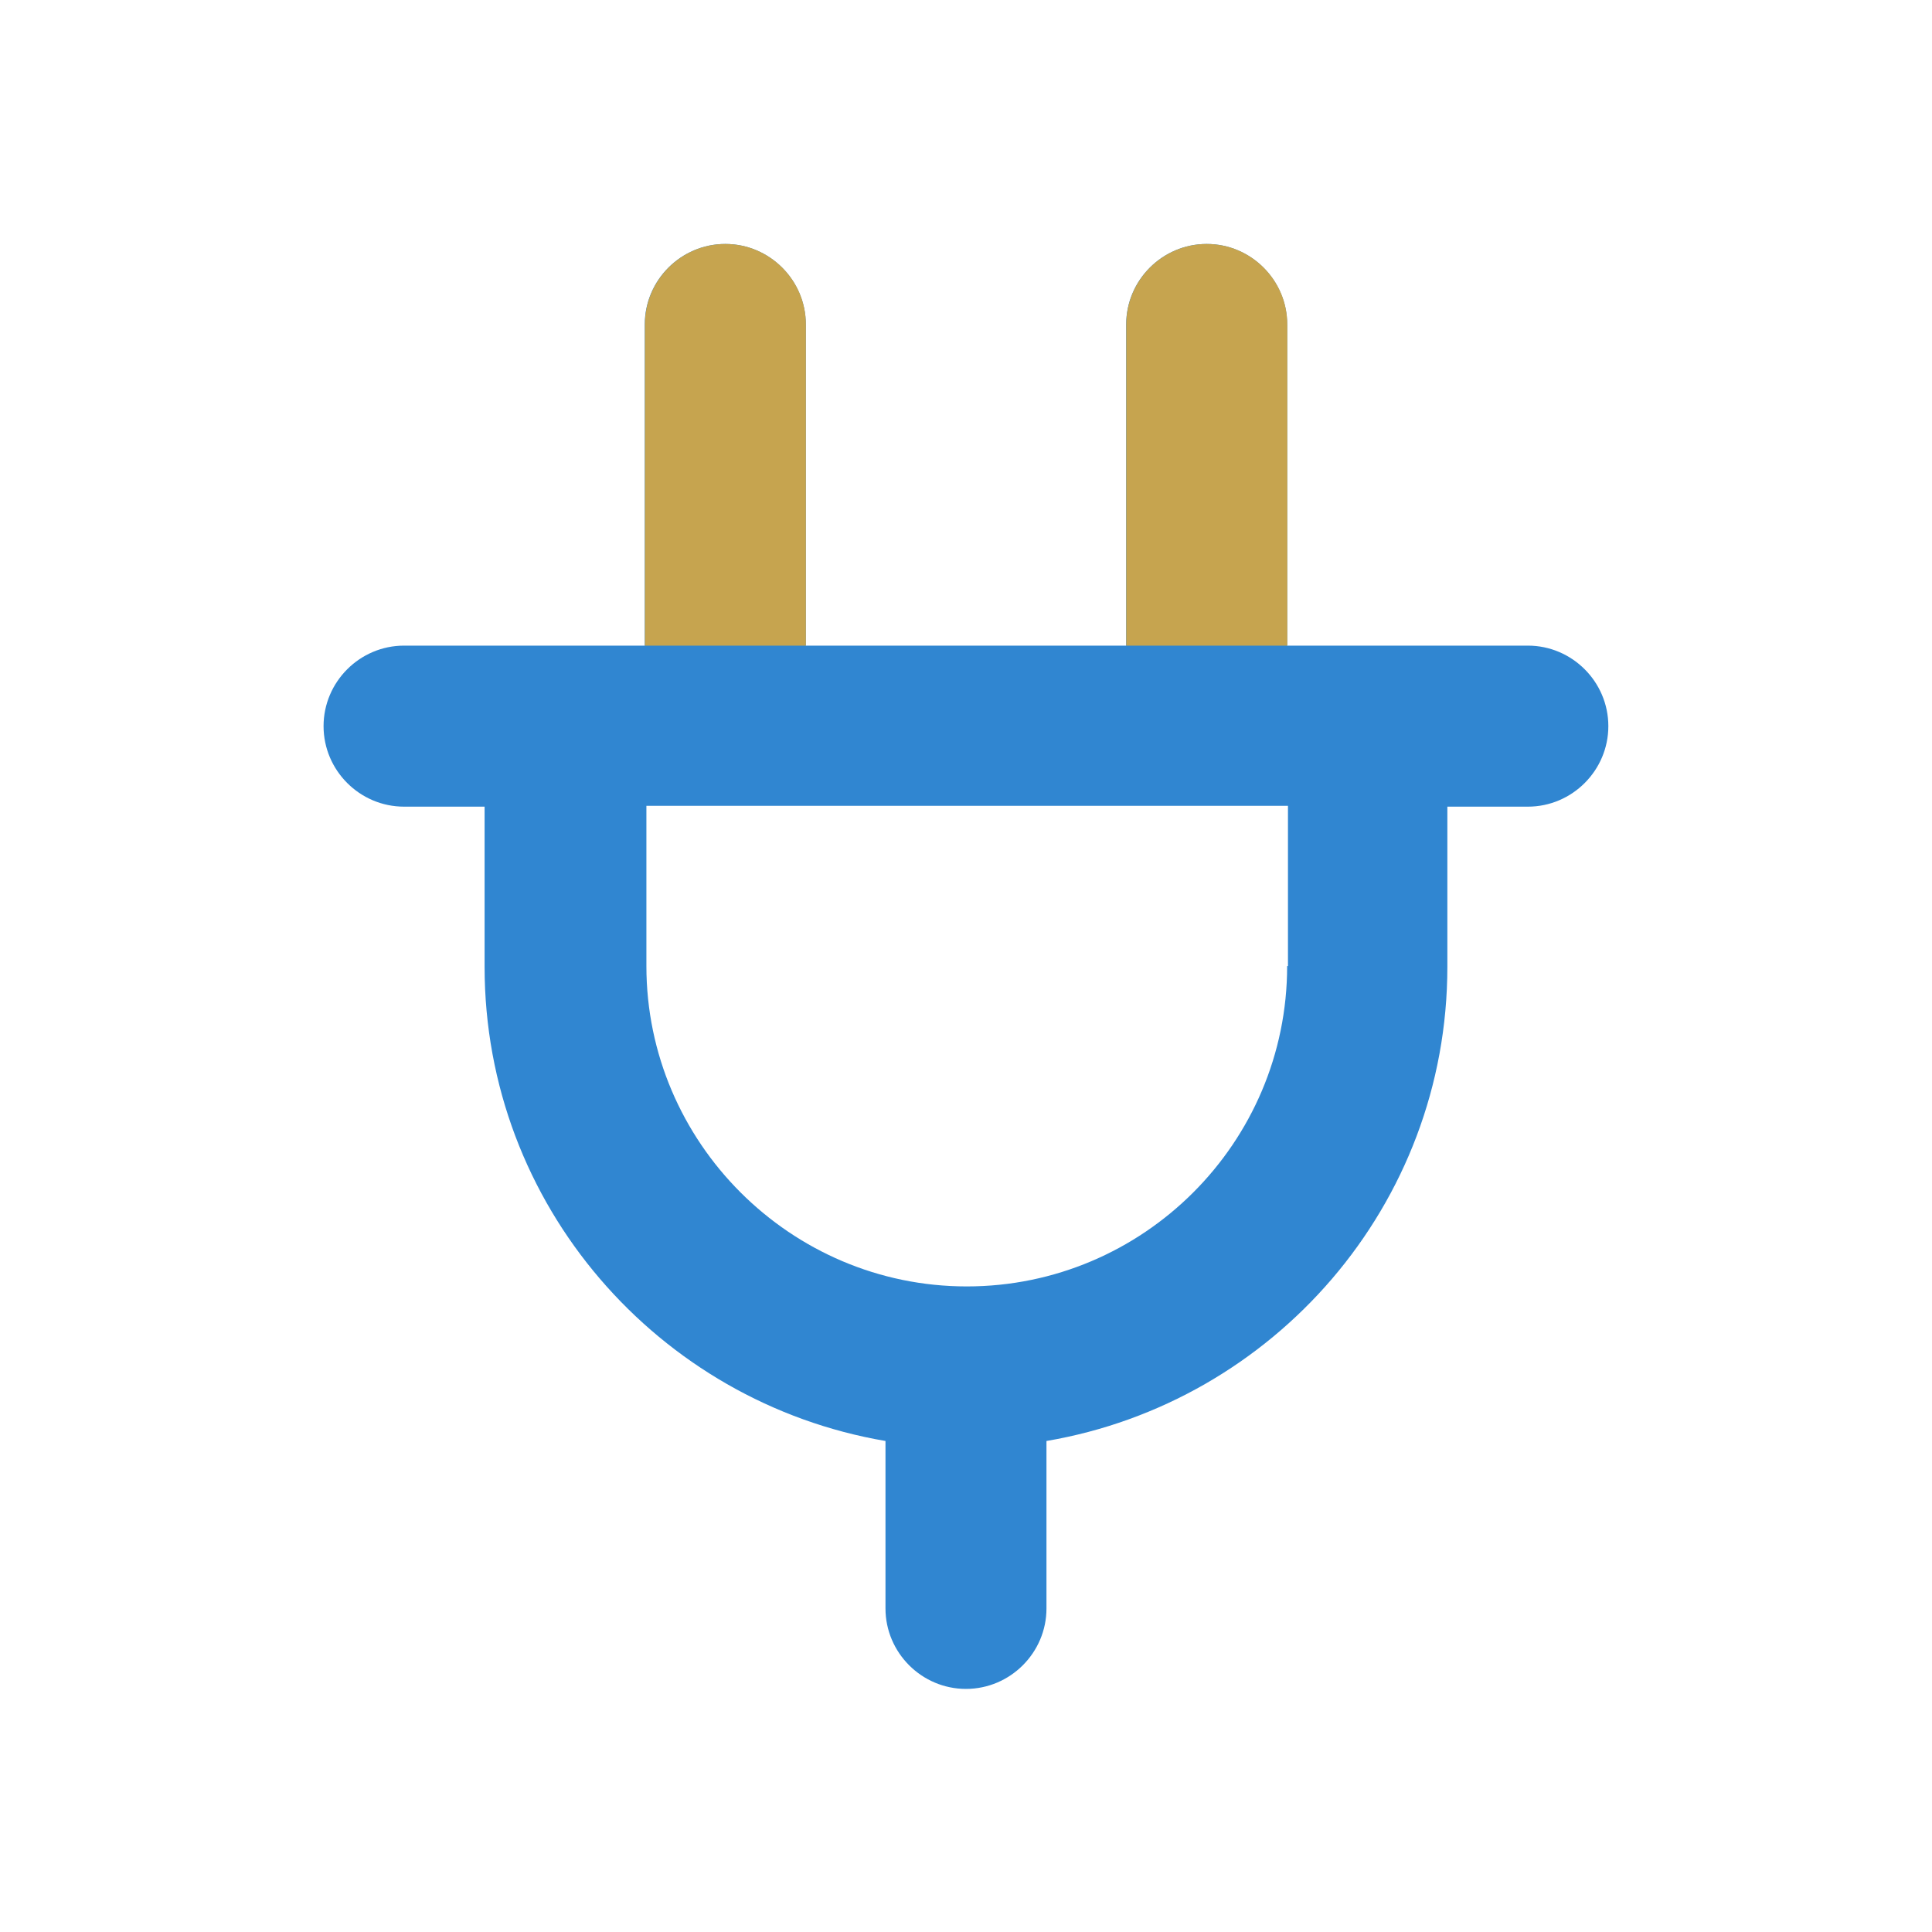 <svg width="40" height="40" viewBox="0 0 40 40" fill="none" xmlns="http://www.w3.org/2000/svg">
<path d="M31.633 13.367H26.649V6.717C26.649 5.801 25.899 5.051 24.983 5.051C24.066 5.051 23.316 5.801 23.316 6.717V13.367H16.683V6.717C16.683 5.801 15.933 5.051 15.016 5.051C14.099 5.051 13.349 5.801 13.349 6.717V13.367H8.366C7.449 13.367 6.699 14.117 6.699 15.034C6.699 15.951 7.449 16.701 8.366 16.701H10.033V20.017C10.033 24.951 13.633 29.034 18.333 29.834V33.301C18.333 34.217 19.083 34.967 19.999 34.967C20.916 34.967 21.666 34.217 21.666 33.301V29.834C26.366 29.034 29.966 24.951 29.966 20.017V16.701H31.633C32.549 16.701 33.299 15.951 33.299 15.034C33.299 14.117 32.549 13.367 31.633 13.367ZM26.649 20.001C26.649 23.667 23.666 26.634 20.016 26.634C16.366 26.634 13.383 23.651 13.383 20.001V16.684H26.666V20.001H26.649Z" fill="#3086D1"/>
<path d="M16.685 13.367V6.717C16.685 5.801 15.935 5.051 15.018 5.051C14.102 5.051 13.352 5.801 13.352 6.717V13.367H16.668H16.685ZM26.652 13.367V6.717C26.652 5.801 25.902 5.051 24.985 5.051C24.068 5.051 23.318 5.801 23.318 6.717V13.367" fill="#C6A44F"/>
</svg>
